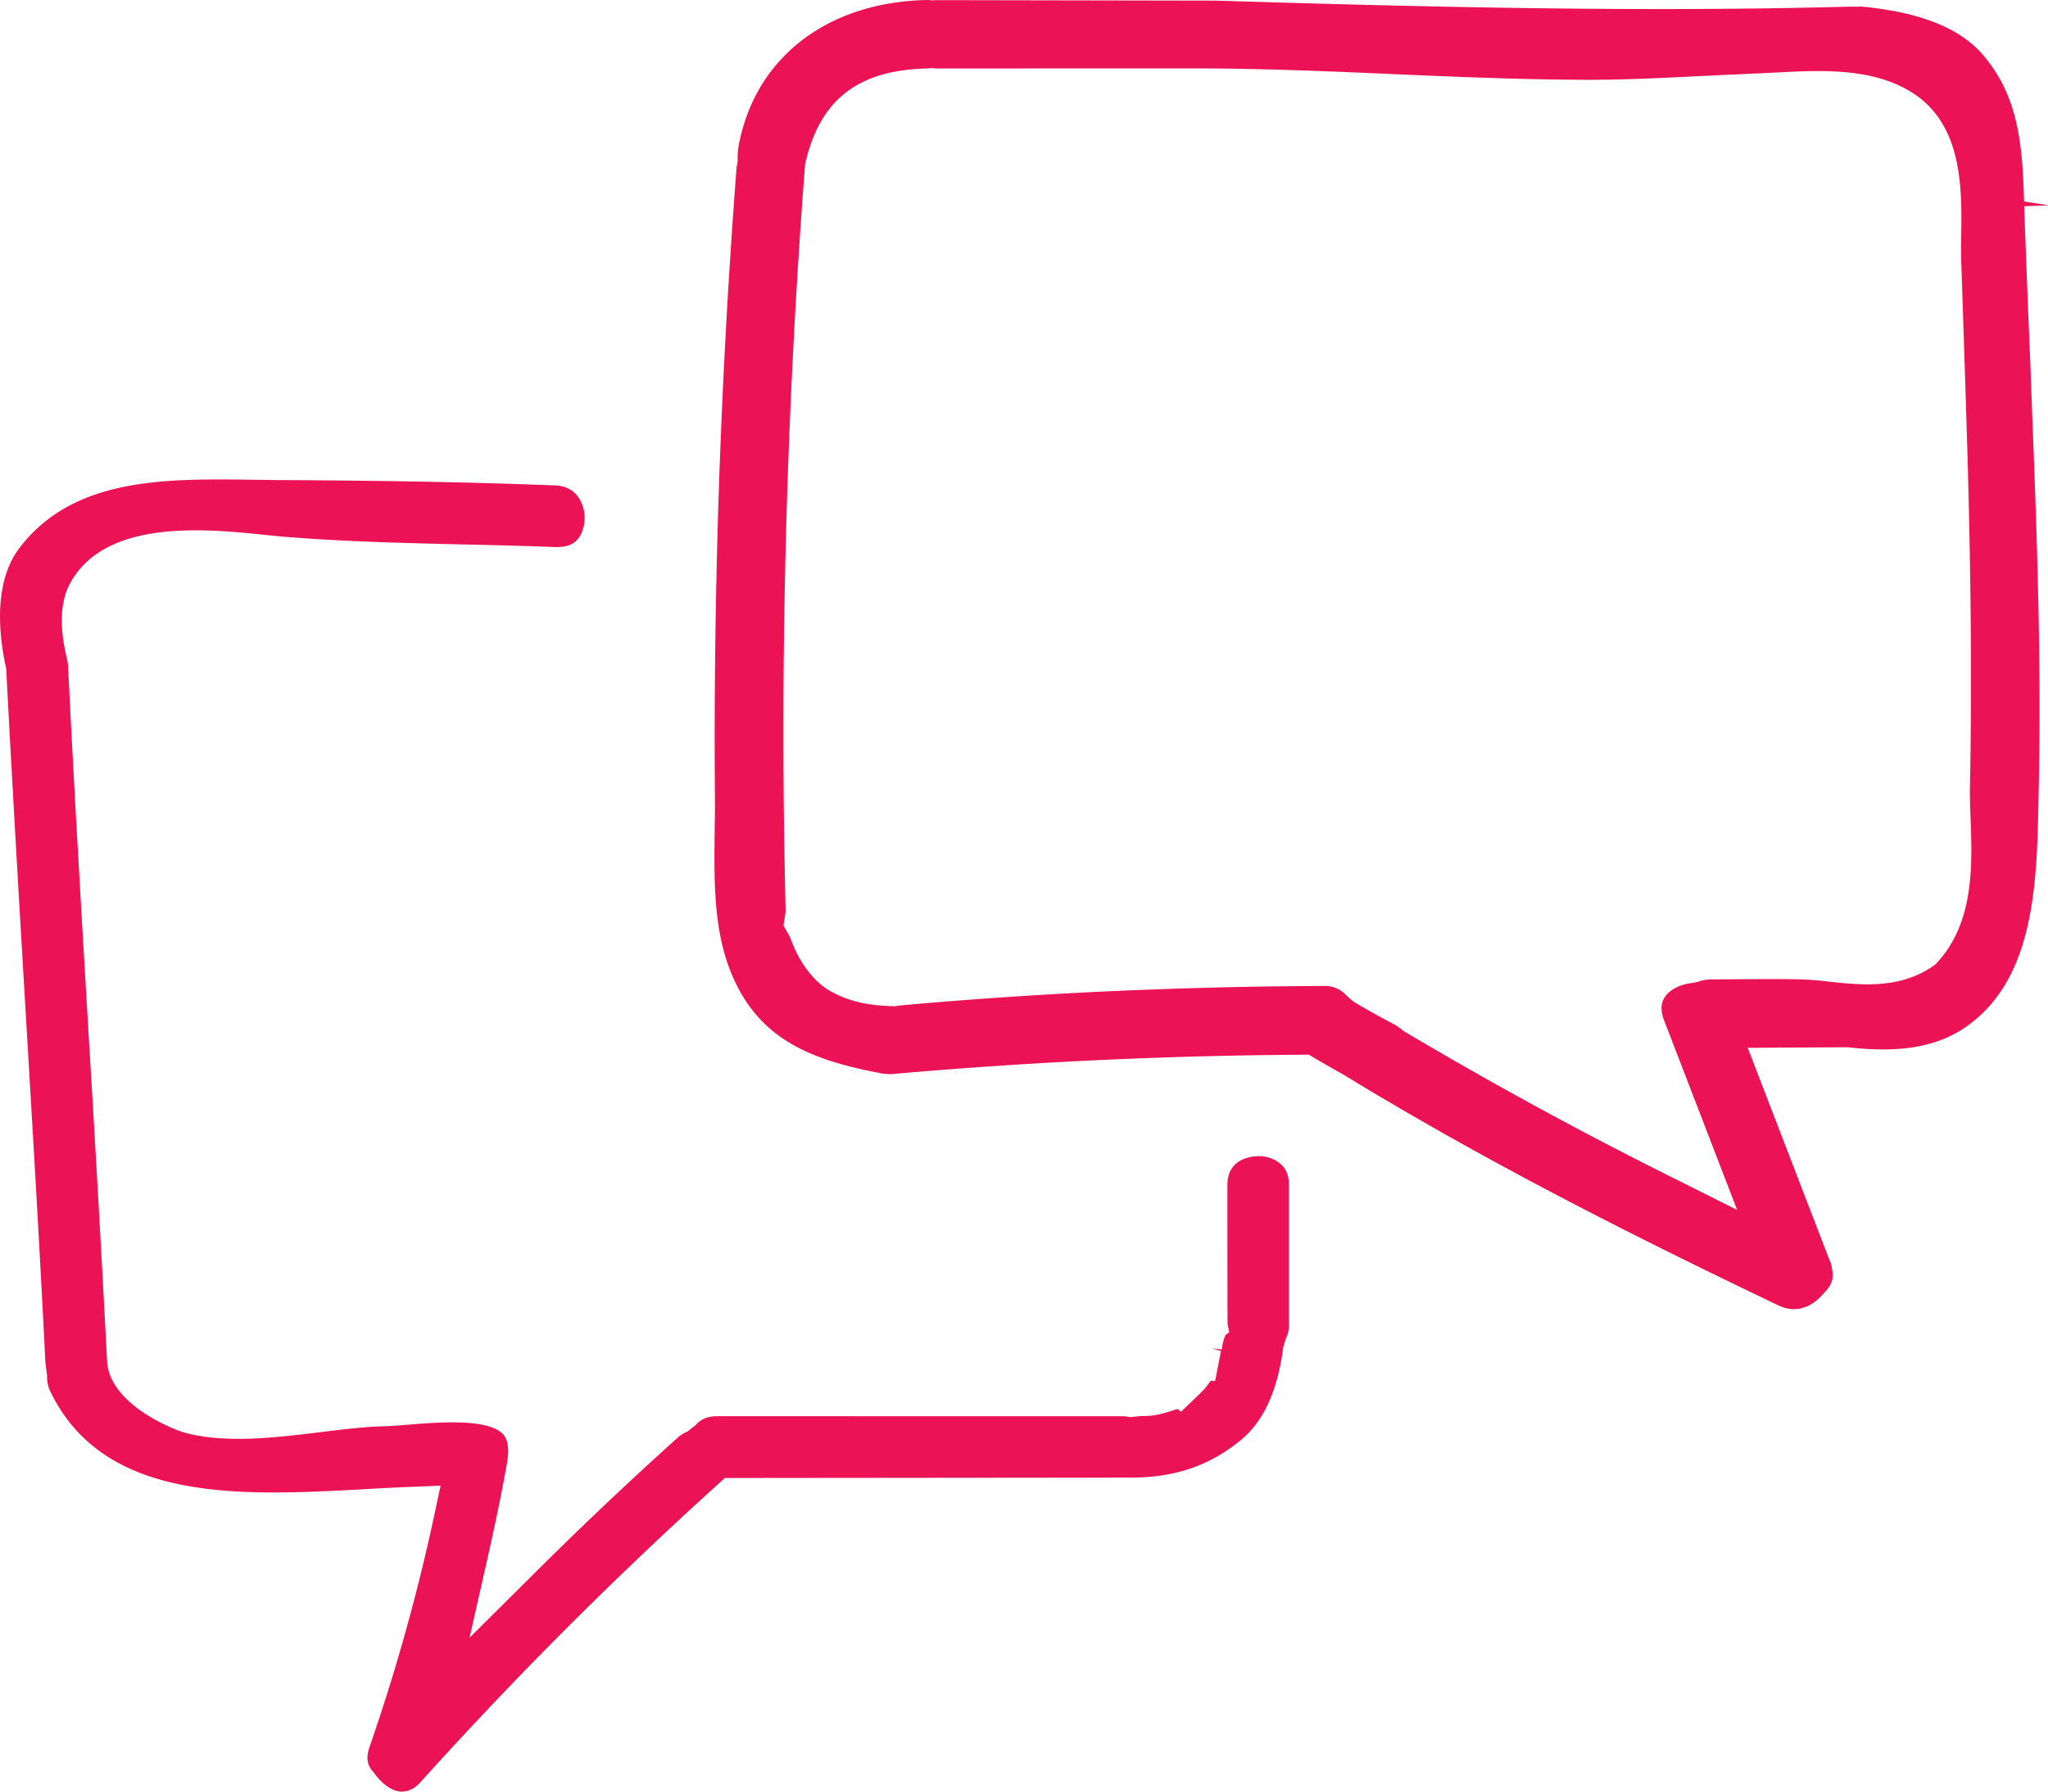<svg xmlns="http://www.w3.org/2000/svg" xmlns:xlink="http://www.w3.org/1999/xlink" width="32" height="28" viewBox="0 0 32 28"><defs><path id="gzgta" d="M1023.66 1972.07c-.08 0-.482.021-.482.45 0 0 0 2.074.003 2.179l.026.122-.058.043a.737.737 0 0 0-.058.224v.002l-.155-.017.142.042-.092.468-.069-.003-.077.103c-.037.045-.077.083-.118.123l-.27.259-.052-.046-.056.018c-.261.086-.343.093-.519.094l-.163.016-.088-.013-6.364-.001c-.147 0-.258.044-.338.137l-.13.102a.56.56 0 0 0-.146.09 60.66 60.66 0 0 0-2.308 2.188l-.951.945.295-1.306c.106-.473.205-.945.29-1.423.037-.213.017-.365-.061-.45-.23-.25-.999-.189-1.46-.152-.155.012-.297.024-.418.027-.288.007-.614.047-.953.089-.735.089-1.494.182-2.132.014-.195-.051-1.195-.454-1.225-1.125a583.764 583.764 0 0 0-.29-5.127c-.112-1.902-.225-3.802-.318-5.704a.882.882 0 0 0-.022-.159c-.083-.338-.141-.816.056-1.17.555-1 2.103-.846 3.03-.751l.257.026c.962.081 1.945.103 2.897.126.471.01.944.022 1.415.04.183-.003.288-.05.363-.169a.59.59 0 0 0 .008-.557c-.08-.152-.213-.231-.4-.238-1.3-.05-2.675-.076-4.325-.083l-.396-.005c-1.378-.019-2.814-.036-3.65 1.075-.418.554-.305 1.414-.201 1.877.099 1.907.208 3.747.317 5.587.104 1.751.208 3.5.295 5.252l.027.214a.517.517 0 0 0 .054.252c.852 1.744 2.995 1.62 4.889 1.52.241-.014.477-.027.703-.036l.502-.02-.105.492a30.718 30.718 0 0 1-1.006 3.595c-.057.163-.036.29.063.39.14.198.29.294.425.304.114.004.214-.042.31-.148a64.262 64.262 0 0 1 4.645-4.653l.11-.1 6.363-.006c.694-.006 1.219-.194 1.698-.586.356-.29.579-.778.663-1.452l.04-.132a.47.47 0 0 0 .05-.222v-2.18c0-.145-.044-.256-.135-.334a.528.528 0 0 0-.345-.118zm11.11-4.211c-.064.515-.238.912-.53 1.214-.531.392-1.16.323-1.665.268a5.14 5.14 0 0 0-.417-.034c-.31-.007-.642-.005-.959-.003l-.464.003a.573.573 0 0 0-.2.037l-.099.02c-.185.018-.353.106-.428.226-.06.096-.062.213-.006.358l1.141 2.962-.9-.451a64.94 64.94 0 0 1-4.313-2.346 1.005 1.005 0 0 0-.138-.1 13.48 13.48 0 0 1-.643-.358l-.1-.086a.456.456 0 0 0-.373-.16c-2.278.01-4.513.113-6.641.308l-.053.01-.064-.003c-.407-.014-.697-.09-.97-.25-.289-.176-.49-.514-.582-.773a.702.702 0 0 0-.055-.115l-.07-.123.024-.14a.585.585 0 0 0 .01-.113c-.095-3.842.007-7.758.304-11.642.23-1.021.838-1.478 1.923-1.498l.048-.006.076.006 4.095-.001c1.024.002 2.046.045 3.067.09.938.04 1.876.081 2.815.087.703.01 1.403-.03 2.104-.064l1.085-.05c.683-.037 1.53-.077 2.149.358.727.513.713 1.478.703 2.183-.002.138-.004.273 0 .396.036 1.086.073 2.173.104 3.261.03 1.09.048 2.182.048 3.273 0 .554-.004 1.111-.015 1.666-.004.162.002.336.009.515.012.335.026.713-.02 1.075zm.956-8.124c-.035-.837-.069-1.675-.098-2.512l.39-.014-.392-.06-.005-.154c-.03-.899-.14-1.537-.617-2.114-.361-.438-.995-.692-1.934-.78l-.038.004-.136-.001c-3.288.088-6.555.007-9.894-.094l-4.387-.008-.037.004-.08-.006c-1.574.026-2.717.909-2.962 2.308a.941.941 0 0 0-.01.173v.045l-.016.08a117.02 117.02 0 0 0-.34 9.78c.003.193 0 .388-.003.584-.012.941-.023 1.83.438 2.597.455.757 1.209 1.032 2.201 1.214l.113.007a77.934 77.934 0 0 1 6.422-.304l.109-.002.093.056c.144.086.29.168.435.249 2.36 1.444 4.757 2.632 6.8 3.61.375.185.638-.088.71-.177.137-.131.17-.247.136-.39a.366.366 0 0 0-.036-.132l-1.28-3.322 1.56-.009c.856.098 1.438-.014 1.894-.35 1.039-.763 1.066-2.247 1.09-3.555l.003-.147c.042-1.946-.025-3.881-.103-5.859z"/></defs><g><g transform="translate(-1004 -1954)"><use fill="#eb1255" xlink:href="#gzgta"/></g></g></svg>